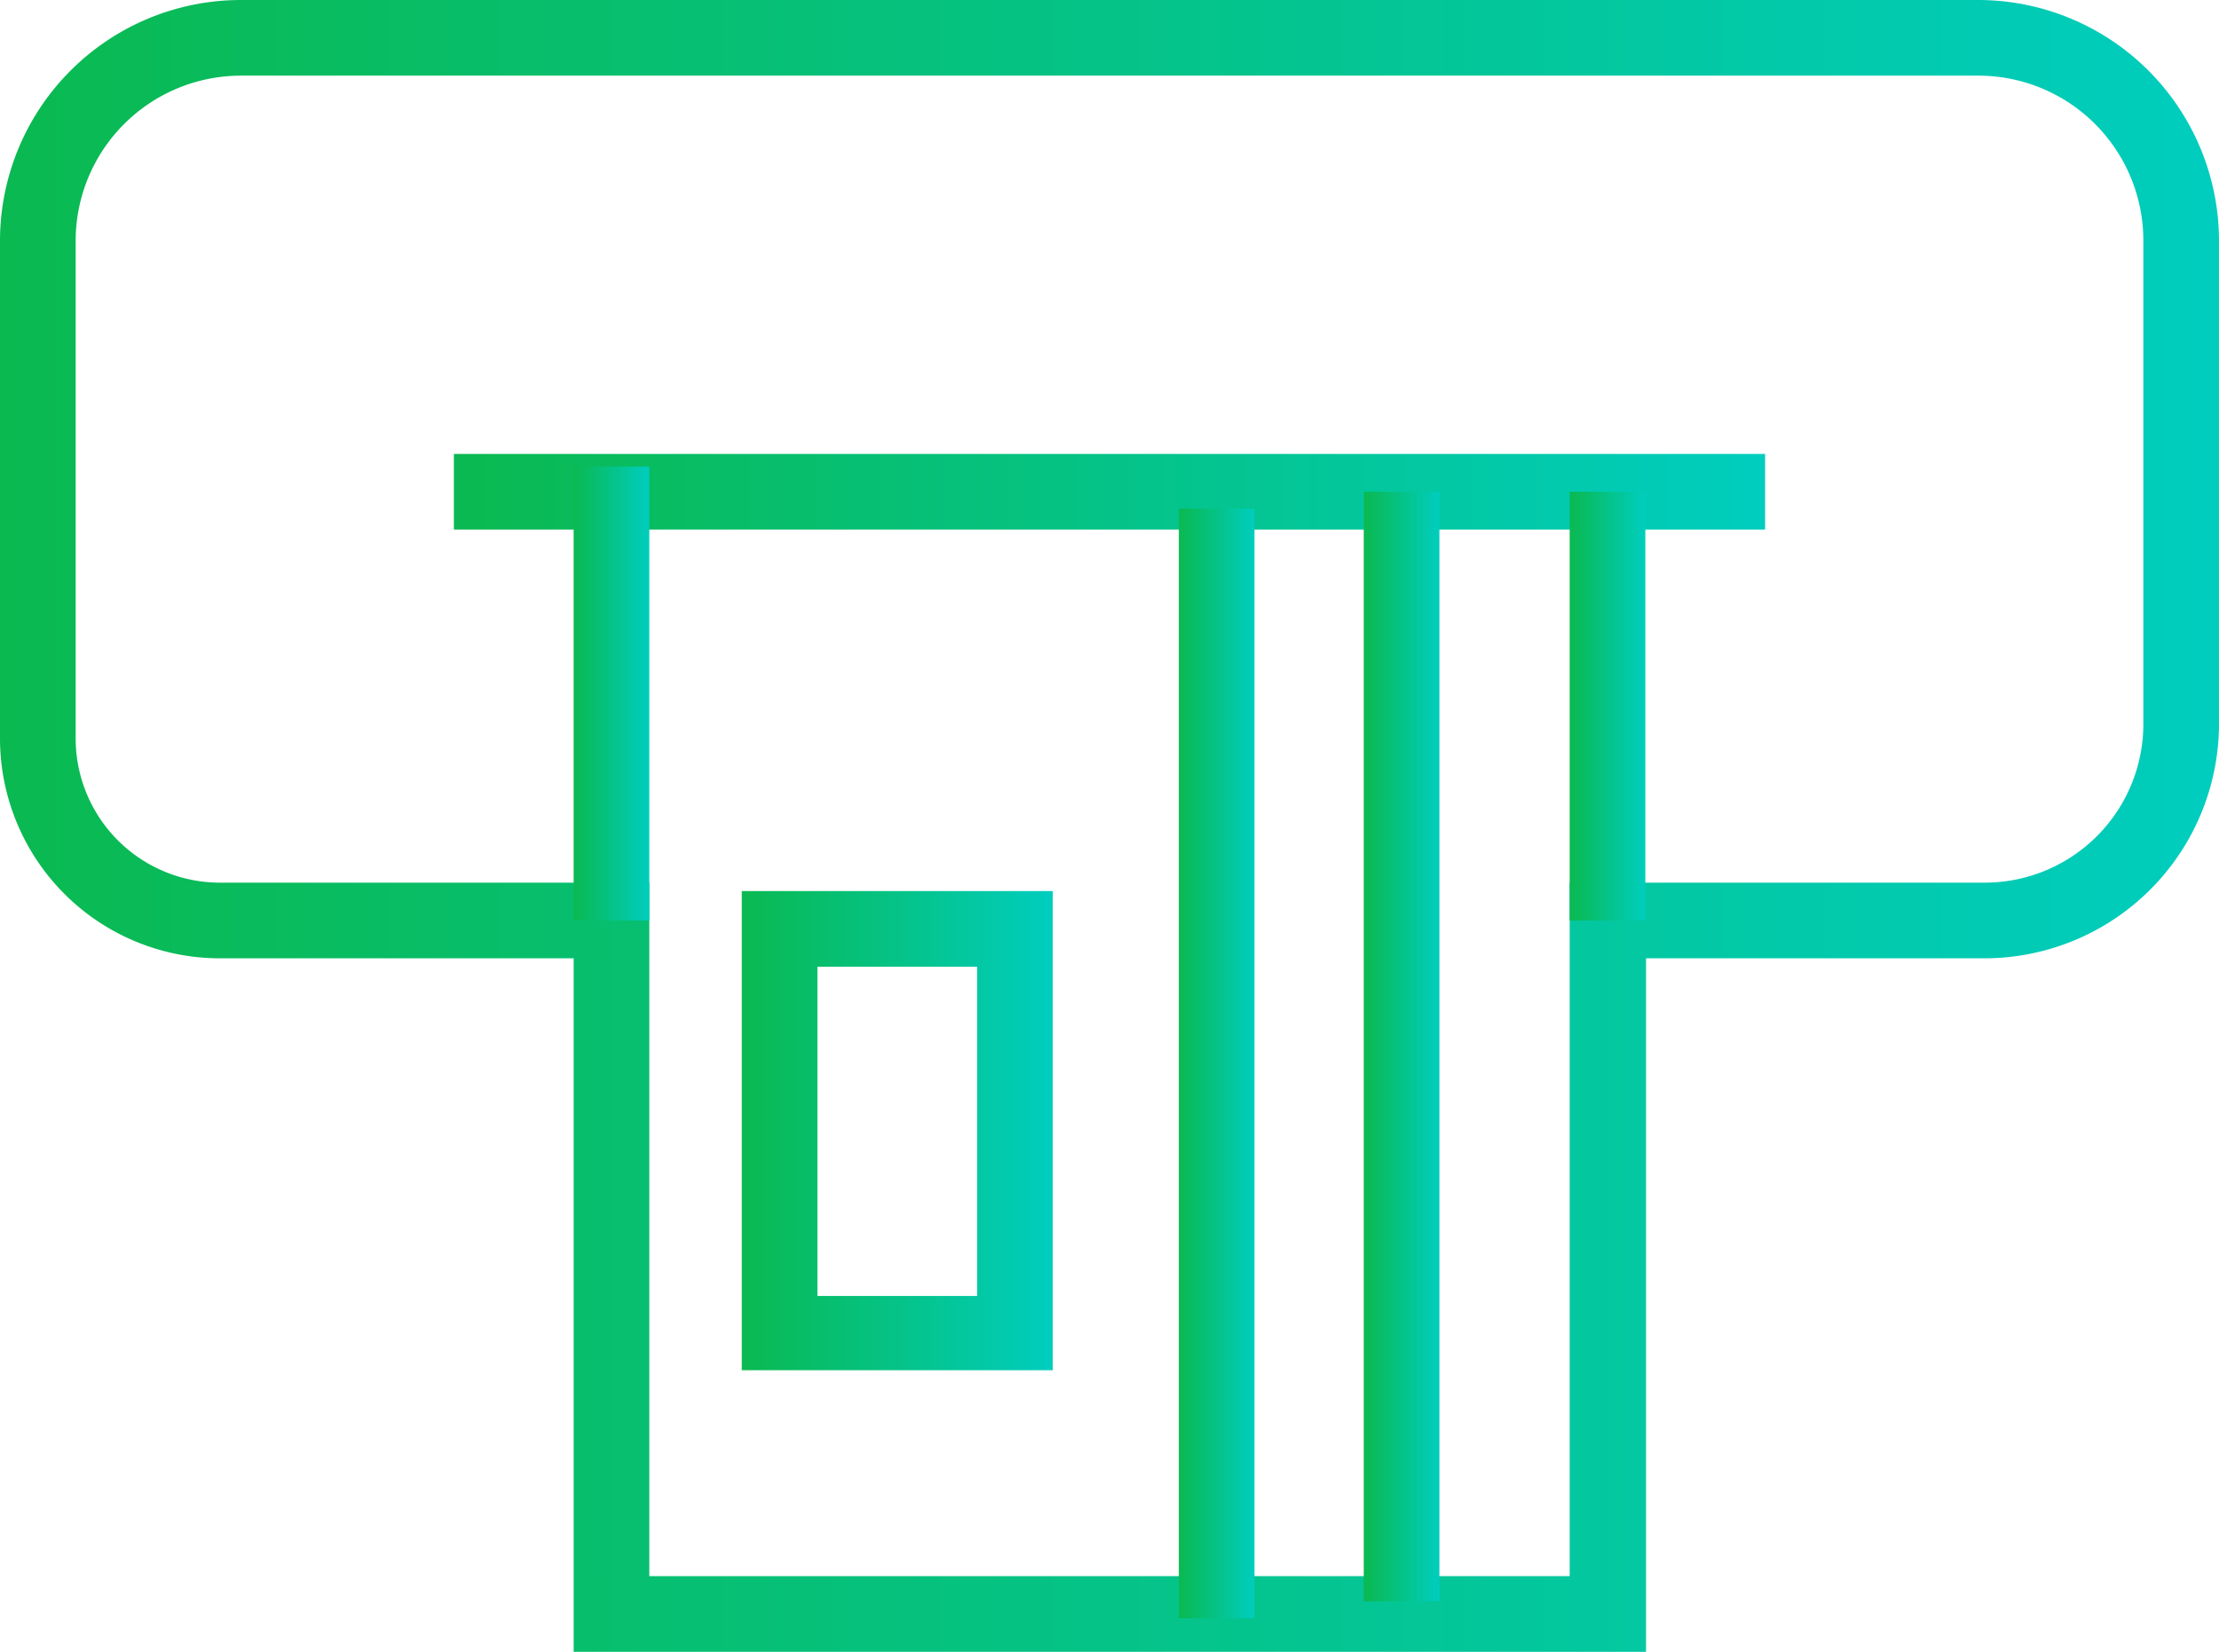 <svg xmlns="http://www.w3.org/2000/svg" xmlns:xlink="http://www.w3.org/1999/xlink" viewBox="0 0 63.36 47.16"><defs><style>.cls-1{fill:url(#linear-gradient);}.cls-2{fill:url(#linear-gradient-2);}.cls-3{fill:url(#linear-gradient-3);}.cls-4{fill:url(#linear-gradient-4);}.cls-5{fill:url(#linear-gradient-5);}.cls-6{fill:url(#linear-gradient-6);}.cls-7{fill:url(#linear-gradient-7);}</style><linearGradient id="linear-gradient" x1="12.96" y1="14.04" x2="50.4" y2="14.04" gradientUnits="userSpaceOnUse"><stop offset="0" stop-color="#0ab950"/><stop offset="1" stop-color="#00cdbe"/></linearGradient><linearGradient id="linear-gradient-2" x1="0" y1="23.58" x2="63.36" y2="23.58" xlink:href="#linear-gradient"/><linearGradient id="linear-gradient-3" x1="44.82" y1="20.16" x2="46.98" y2="20.16" xlink:href="#linear-gradient"/><linearGradient id="linear-gradient-4" x1="16.38" y1="19.8" x2="18.54" y2="19.8" xlink:href="#linear-gradient"/><linearGradient id="linear-gradient-5" x1="38.94" y1="29.88" x2="41.1" y2="29.88" xlink:href="#linear-gradient"/><linearGradient id="linear-gradient-6" x1="33.66" y1="30.36" x2="35.82" y2="30.36" xlink:href="#linear-gradient"/><linearGradient id="linear-gradient-7" x1="21.18" y1="32.28" x2="30.06" y2="32.28" xlink:href="#linear-gradient"/></defs><title>Asset 110</title><g id="Layer_2" data-name="Layer 2"><g id="Layer_1-2" data-name="Layer 1"><rect class="cls-1" x="12.96" y="12.96" width="37.44" height="2.16"/><g id="_Group_" data-name="&lt;Group&gt;"><path class="cls-2" d="M47,47.16H16.38V27.36H6.27A6.28,6.28,0,0,1,0,21.09V6.87A6.88,6.88,0,0,1,6.88,0H56.49a6.88,6.88,0,0,1,6.87,6.87v13.8a6.7,6.7,0,0,1-6.69,6.69H47ZM18.54,45H44.82V25.2H56.67a4.53,4.53,0,0,0,4.53-4.53V6.87a4.71,4.71,0,0,0-4.71-4.71H6.88A4.72,4.72,0,0,0,2.16,6.87V21.09A4.12,4.12,0,0,0,6.27,25.2H18.54Z"/><rect class="cls-3" x="44.82" y="14.04" width="2.16" height="12.24"/><rect class="cls-4" x="16.38" y="13.32" width="2.16" height="12.96"/></g><rect class="cls-5" x="38.94" y="14.04" width="2.16" height="31.68"/><rect class="cls-6" x="33.66" y="14.52" width="2.16" height="31.68"/><path class="cls-7" d="M30.06,39.12H21.18V25.44h8.88ZM23.34,37H27.9V27.6H23.34Z"/></g></g></svg>